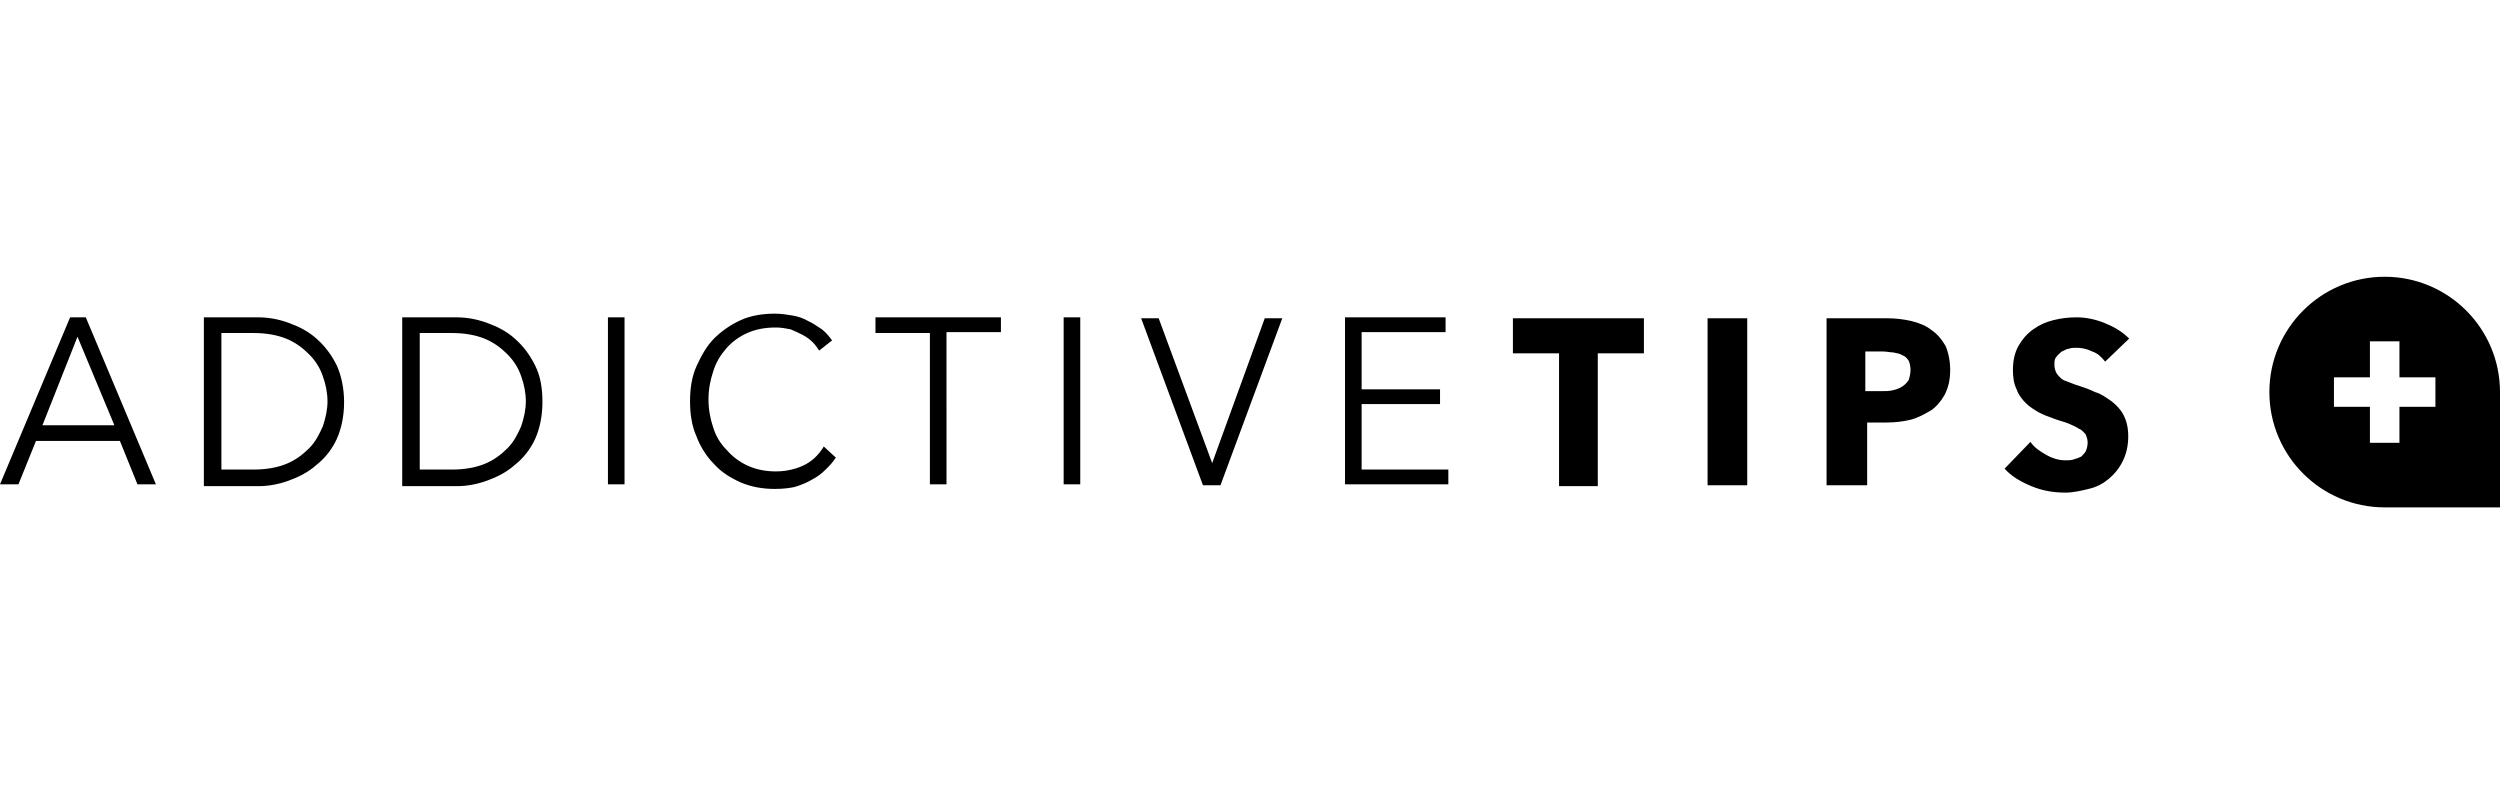 <?xml version="1.0" encoding="utf-8"?>
<!-- Generator: Adobe Illustrator 22.0.1, SVG Export Plug-In . SVG Version: 6.00 Build 0)  -->
<svg version="1.1" id="Layer_1" xmlns="http://www.w3.org/2000/svg" xmlns:xlink="http://www.w3.org/1999/xlink" x="0px" y="0px"
	 viewBox="0 0 271 86" style="enable-background:new 0 0 271 86;" xml:space="preserve">
<g transform="translate(0 30)">
	<path d="M2,22.5H0L7.6,4.4h1.7l7.6,18.1h-2L13,17.8H3.9L2,22.5z M4.6,16.1h7.8L8.4,6.5L4.6,16.1z M22.1,4.4H28
		c1.1,0,2.2,0.2,3.3,0.6c1.1,0.4,2.1,0.9,3,1.7s1.6,1.7,2.2,2.9c0.5,1.1,0.8,2.5,0.8,4s-0.3,2.9-0.8,4c-0.5,1.1-1.3,2.1-2.2,2.8
		c-0.9,0.8-1.9,1.3-3,1.7c-1.1,0.4-2.2,0.6-3.3,0.6h-5.9V4.4z M24,20.9h3.5c1.3,0,2.5-0.2,3.5-0.6c1-0.4,1.8-1,2.5-1.7
		c0.7-0.7,1.1-1.5,1.5-2.4c0.3-0.9,0.5-1.8,0.5-2.7s-0.2-1.9-0.5-2.7c-0.3-0.9-0.8-1.7-1.5-2.4C32.8,7.7,32,7.1,31,6.7
		c-1-0.4-2.2-0.6-3.5-0.6H24V20.9z M43.6,4.4h5.9c1.1,0,2.2,0.2,3.3,0.6c1.1,0.4,2.1,0.9,3,1.7s1.6,1.7,2.2,2.9s0.8,2.5,0.8,4
		s-0.3,2.9-0.8,4s-1.3,2.1-2.2,2.8c-0.9,0.8-1.9,1.3-3,1.7c-1.1,0.4-2.2,0.6-3.3,0.6h-5.9V4.4z M45.4,20.9H49c1.3,0,2.5-0.2,3.5-0.6
		c1-0.4,1.8-1,2.5-1.7c0.7-0.7,1.1-1.5,1.5-2.4c0.3-0.9,0.5-1.8,0.5-2.7s-0.2-1.9-0.5-2.7c-0.3-0.9-0.8-1.7-1.5-2.4
		c-0.7-0.7-1.5-1.3-2.5-1.7c-1-0.4-2.2-0.6-3.5-0.6h-3.5V20.9z M67.7,22.5h-1.8V4.4h1.8V22.5z M90.6,19.6c-0.3,0.5-0.7,0.9-1.1,1.3
		c-0.4,0.4-0.9,0.8-1.5,1.1c-0.5,0.3-1.2,0.6-1.9,0.8C85.6,22.9,84.9,23,84,23c-1.3,0-2.5-0.2-3.7-0.7c-1.1-0.5-2.1-1.1-2.9-2
		c-0.8-0.8-1.5-1.9-1.9-3c-0.5-1.1-0.7-2.4-0.7-3.8s0.2-2.7,0.7-3.8c0.5-1.1,1.1-2.2,1.9-3c0.8-0.8,1.8-1.5,2.9-2S82.7,4,84,4
		c0.7,0,1.3,0.1,1.9,0.2c0.6,0.1,1.2,0.3,1.7,0.6c0.5,0.2,1,0.6,1.5,0.9c0.5,0.4,0.8,0.8,1.1,1.2L88.8,8c-0.2-0.3-0.4-0.6-0.7-0.9
		c-0.3-0.3-0.7-0.6-1.1-0.8c-0.4-0.2-0.8-0.4-1.3-0.6c-0.5-0.1-1-0.2-1.6-0.2c-1.2,0-2.2,0.2-3.1,0.6c-0.9,0.4-1.7,1-2.3,1.7
		c-0.6,0.7-1.1,1.5-1.4,2.5c-0.3,0.9-0.5,1.9-0.5,3s0.2,2.1,0.5,3c0.3,1,0.8,1.8,1.5,2.5c0.6,0.7,1.4,1.3,2.3,1.7
		c0.9,0.4,1.9,0.6,3,0.6c1,0,2-0.2,2.9-0.6c0.9-0.4,1.7-1.1,2.3-2.1L90.6,19.6z M102.6,22.5h-1.8V6.1h-5.9V4.4h13.6v1.6h-5.9V22.5z
		 M117.1,22.5h-1.8V4.4h1.8V22.5z M131.4,20.2L131.4,20.2l5.7-15.7h1.9l-6.7,18.1h-1.9l-6.7-18.1h1.9L131.4,20.2z M147.6,20.9h9.4
		v1.6h-11.2V4.4h10.9v1.6h-9.1v6.2h8.5v1.6h-8.5V20.9z M173.2,8.3v14.4H169V8.3h-5V4.5h14.2v3.8H173.2z M185.1,22.6V4.5h4.3v18.1
		H185.1z M211.4,10.1c0,1.1-0.2,1.9-0.6,2.7c-0.4,0.7-0.9,1.3-1.5,1.7c-0.7,0.4-1.4,0.8-2.2,1c-0.8,0.2-1.7,0.3-2.6,0.3h-2.1v6.8
		H198V4.5h6.5c1,0,1.8,0.1,2.7,0.3c0.8,0.2,1.6,0.5,2.2,1c0.6,0.4,1.1,1,1.5,1.7C211.2,8.2,211.4,9.1,211.4,10.1z M207.1,10.1
		c0-0.4-0.1-0.8-0.2-1c-0.2-0.3-0.4-0.5-0.7-0.6c-0.3-0.2-0.6-0.2-1-0.3c-0.3,0-0.7-0.1-1.1-0.1h-1.9v4.3h1.8c0.4,0,0.8,0,1.2-0.1
		c0.4-0.1,0.7-0.2,1-0.4c0.3-0.2,0.5-0.4,0.7-0.7C207,10.9,207.1,10.5,207.1,10.1z M228.2,9.2c-0.4-0.5-0.8-0.9-1.4-1.1
		c-0.6-0.3-1.2-0.4-1.7-0.4c-0.3,0-0.6,0-0.8,0.1c-0.3,0-0.5,0.2-0.8,0.3c-0.2,0.2-0.4,0.3-0.6,0.6c-0.2,0.2-0.2,0.5-0.2,0.9
		c0,0.3,0.1,0.6,0.2,0.8s0.3,0.4,0.5,0.6c0.2,0.2,0.5,0.3,0.8,0.4c0.3,0.1,0.7,0.3,1.1,0.4c0.6,0.2,1.2,0.4,1.8,0.7
		c0.7,0.2,1.2,0.6,1.8,1c0.5,0.4,1,0.9,1.3,1.5c0.3,0.6,0.5,1.3,0.5,2.3c0,1-0.2,1.9-0.6,2.7c-0.4,0.8-0.9,1.4-1.5,1.9
		c-0.6,0.5-1.3,0.9-2.2,1.1c-0.8,0.2-1.7,0.4-2.5,0.4c-1.3,0-2.5-0.2-3.7-0.7s-2.2-1.1-2.9-1.9l2.8-2.9c0.4,0.6,1,1,1.7,1.4
		c0.7,0.4,1.4,0.6,2.1,0.6c0.3,0,0.6,0,0.9-0.1c0.3-0.1,0.6-0.2,0.8-0.3c0.2-0.2,0.4-0.4,0.5-0.6c0.1-0.2,0.2-0.6,0.2-0.9
		c0-0.4-0.1-0.6-0.2-0.9c-0.2-0.2-0.4-0.5-0.7-0.6c-0.3-0.2-0.7-0.4-1.2-0.6c-0.5-0.2-1-0.3-1.5-0.5c-0.6-0.2-1.1-0.4-1.7-0.7
		c-0.5-0.3-1-0.6-1.4-1c-0.4-0.4-0.8-0.9-1-1.5c-0.3-0.6-0.4-1.3-0.4-2.1c0-1,0.2-1.9,0.6-2.6c0.4-0.7,0.9-1.3,1.6-1.8
		c0.7-0.5,1.4-0.8,2.2-1s1.6-0.3,2.5-0.3c1,0,2,0.2,3,0.6c1,0.4,1.9,0.9,2.7,1.7L228.2,9.2z M271,12.5V25h-12.5
		c-6.9,0-12.5-5.6-12.5-12.5S251.6,0,258.5,0C265.4,0,271,5.6,271,12.5z M264,10.9h-3.9V7h-3.2v3.9H253v3.2h3.9V18h3.2v-3.9h3.9
		V10.9z"/>
</g>
</svg>
